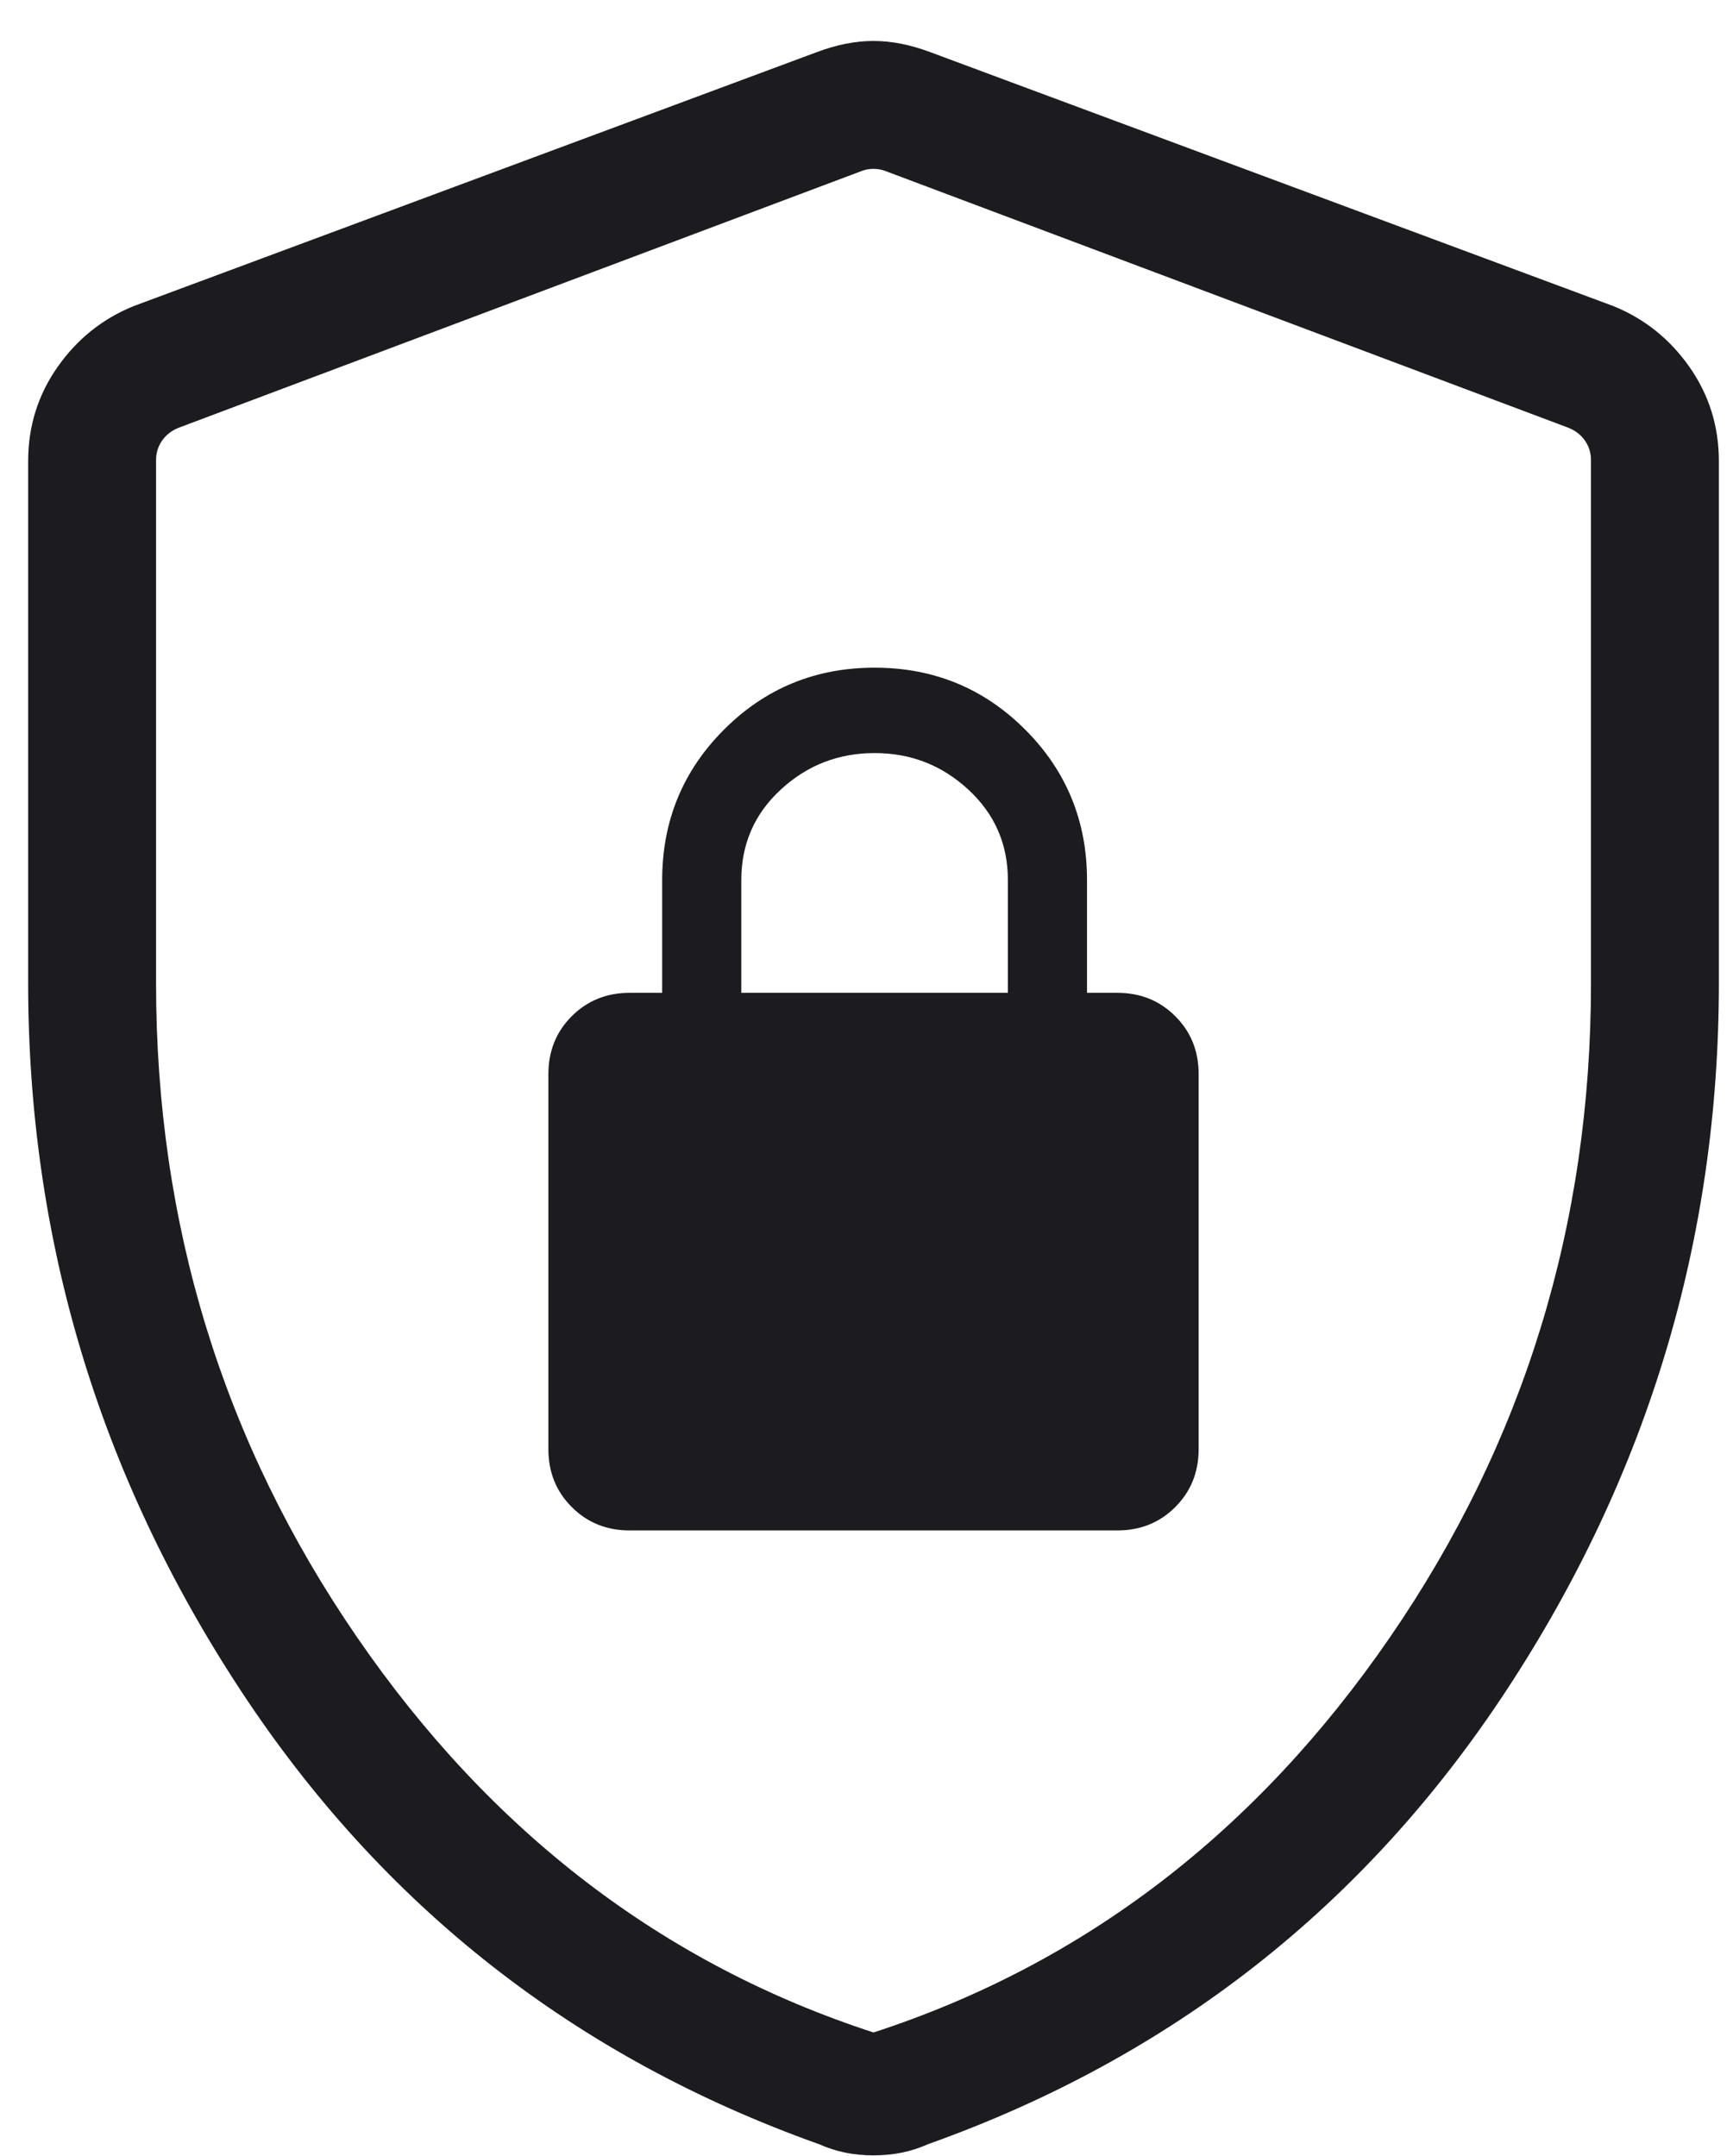 <svg xmlns="http://www.w3.org/2000/svg" fill="none" viewBox="0 0 41 51" height="51" width="41">
<path fill="#1C1B1F" d="M14.897 36.205H26.435C26.98 36.205 27.437 36.021 27.805 35.652C28.174 35.283 28.358 34.827 28.358 34.282V25.41C28.358 24.865 28.174 24.408 27.805 24.04C27.437 23.672 26.98 23.487 26.435 23.487H25.717V20.821C25.717 19.422 25.229 18.235 24.253 17.259C23.277 16.283 22.09 15.795 20.691 15.795C19.293 15.795 18.106 16.283 17.13 17.259C16.154 18.235 15.666 19.422 15.666 20.821V23.487H14.897C14.352 23.487 13.895 23.672 13.527 24.04C13.158 24.408 12.974 24.865 12.974 25.41V34.282C12.974 34.827 13.158 35.283 13.527 35.652C13.895 36.021 14.352 36.205 14.897 36.205ZM17.538 23.487V20.821C17.538 19.966 17.85 19.251 18.474 18.677C19.098 18.102 19.837 17.815 20.691 17.815C21.547 17.815 22.286 18.103 22.909 18.679C23.533 19.255 23.845 19.969 23.845 20.821V23.487H17.538ZM20.666 50.989C20.43 50.989 20.204 50.967 19.99 50.923C19.776 50.878 19.571 50.812 19.373 50.723C13.606 48.668 9.046 45.09 5.694 39.99C2.342 34.889 0.666 29.309 0.666 23.25V10.913C0.666 10.086 0.898 9.342 1.363 8.68C1.827 8.019 2.427 7.539 3.163 7.241L19.317 1.236C19.789 1.058 20.238 0.969 20.666 0.969C21.094 0.969 21.543 1.058 22.015 1.236L38.169 7.241C38.905 7.539 39.505 8.019 39.969 8.68C40.434 9.342 40.666 10.086 40.666 10.913V23.25C40.666 29.309 38.99 34.889 35.638 39.99C32.286 45.09 27.726 48.668 21.959 50.723C21.761 50.812 21.556 50.878 21.342 50.923C21.128 50.967 20.902 50.989 20.666 50.989ZM20.666 48.082C25.64 46.462 29.713 43.345 32.884 38.733C36.055 34.121 37.64 28.964 37.64 23.261V10.887C37.64 10.716 37.593 10.562 37.499 10.426C37.405 10.289 37.273 10.186 37.102 10.118L20.948 4.046C20.863 4.012 20.769 3.995 20.666 3.995C20.563 3.995 20.469 4.012 20.384 4.046L4.23 10.118C4.059 10.186 3.927 10.289 3.833 10.426C3.739 10.562 3.692 10.716 3.692 10.887V23.261C3.692 28.964 5.277 34.121 8.448 38.733C11.619 43.345 15.692 46.462 20.666 48.082Z"></path>
</svg>
